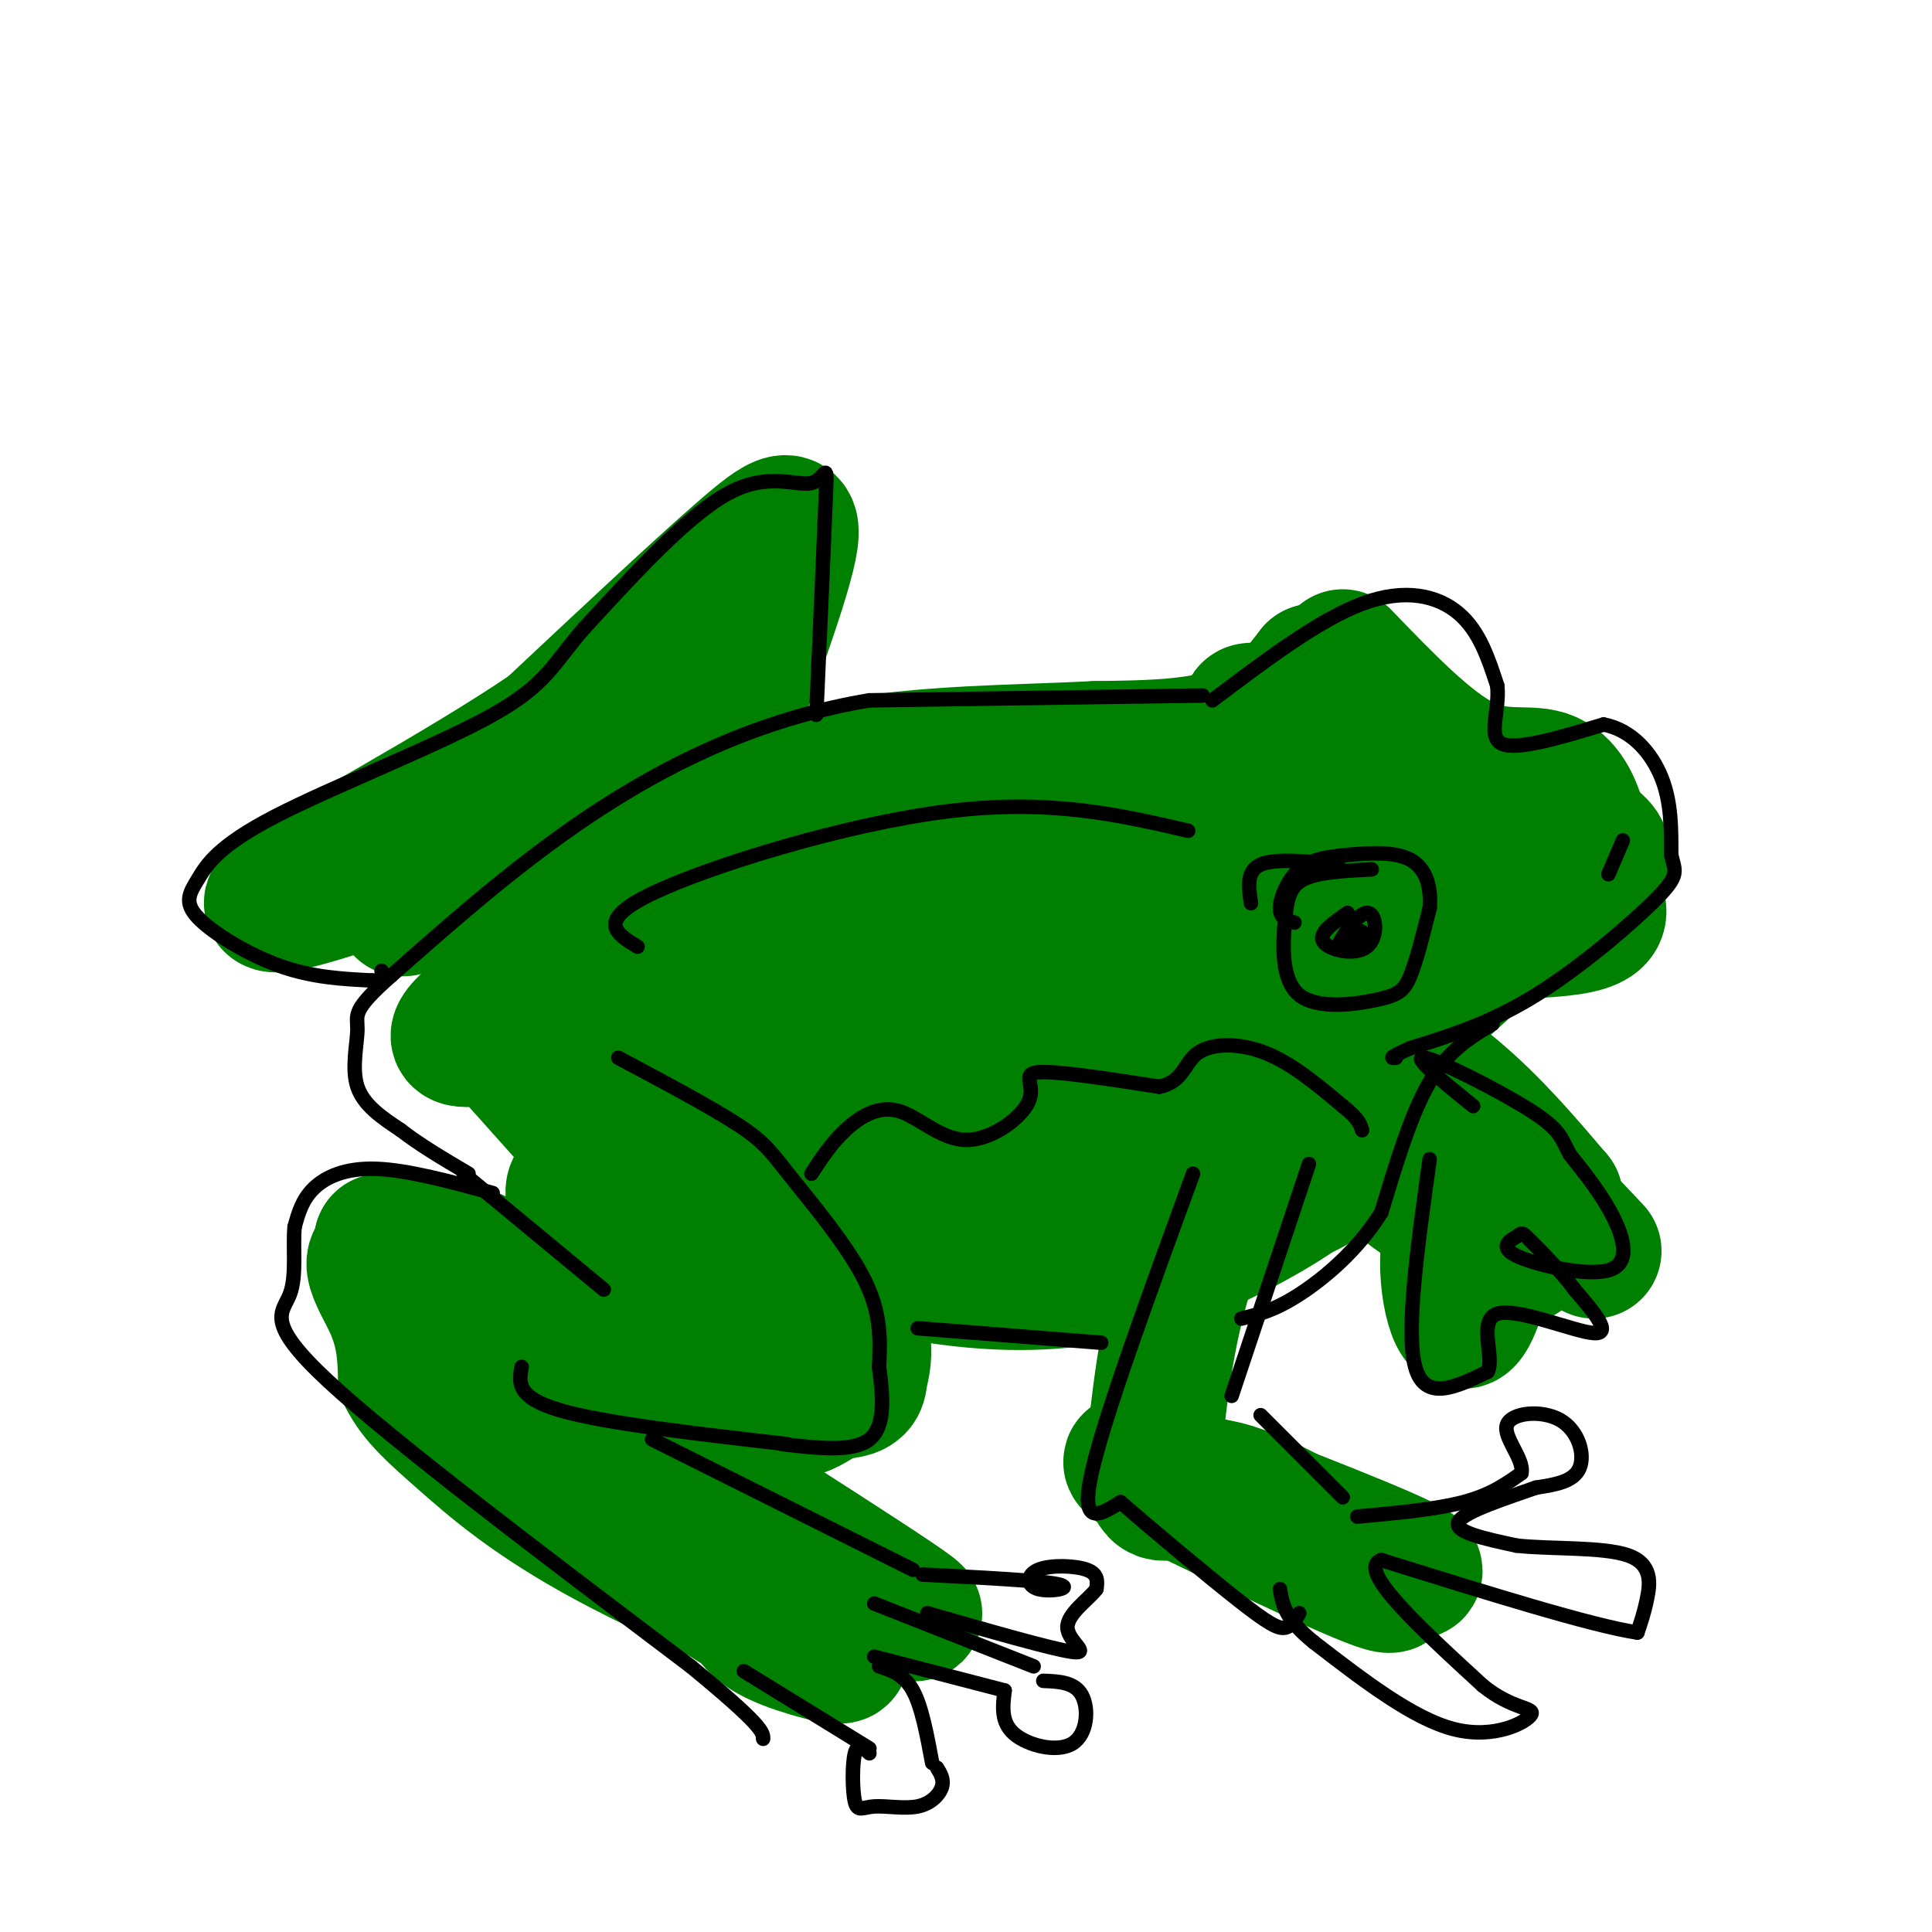 <svg viewBox='0 0 400 400' version='1.1' xmlns='http://www.w3.org/2000/svg' xmlns:xlink='http://www.w3.org/1999/xlink'><g fill='none' stroke='rgb(0,128,0)' stroke-width='28' stroke-linecap='round' stroke-linejoin='round'><path d='M274,142c-4.333,3.750 -8.667,7.500 -9,7c-0.333,-0.500 3.333,-5.250 7,-10'/><path d='M272,139c-0.644,0.933 -5.756,8.267 -14,12c-8.244,3.733 -19.622,3.867 -31,4'/><path d='M227,155c-15.178,0.800 -37.622,0.800 -52,4c-14.378,3.200 -20.689,9.600 -27,16'/><path d='M148,175c-14.917,9.833 -38.708,26.417 -48,34c-9.292,7.583 -4.083,6.167 1,6c5.083,-0.167 10.042,0.917 15,2'/><path d='M116,217c3.417,-0.738 4.458,-3.583 15,5c10.542,8.583 30.583,28.595 40,41c9.417,12.405 8.208,17.202 7,22'/><path d='M178,285c0.002,3.818 -3.494,2.364 -7,4c-3.506,1.636 -7.021,6.364 -20,1c-12.979,-5.364 -35.423,-20.818 -49,-28c-13.577,-7.182 -18.289,-6.091 -23,-5'/><path d='M79,257c1.567,2.305 16.983,10.568 33,17c16.017,6.432 32.633,11.033 39,11c6.367,-0.033 2.483,-4.701 1,-8c-1.483,-3.299 -0.567,-5.228 -8,-15c-7.433,-9.772 -23.217,-27.386 -39,-45'/><path d='M105,217c-6.045,-8.118 -1.658,-5.912 8,5c9.658,10.912 24.586,30.528 31,40c6.414,9.472 4.315,8.798 -2,3c-6.315,-5.798 -16.847,-16.719 -21,-19c-4.153,-2.281 -1.926,4.078 0,9c1.926,4.922 3.550,8.406 7,13c3.450,4.594 8.725,10.297 14,16'/><path d='M142,284c3.327,3.965 4.644,5.877 -8,0c-12.644,-5.877 -39.250,-19.544 -50,-23c-10.750,-3.456 -5.643,3.298 -3,9c2.643,5.702 2.821,10.351 3,15'/><path d='M84,285c2.140,4.347 5.991,7.715 12,13c6.009,5.285 14.178,12.489 30,21c15.822,8.511 39.298,18.330 46,22c6.702,3.670 -3.371,1.191 -9,-1c-5.629,-2.191 -6.815,-4.096 -8,-6'/><path d='M155,334c-14.929,-9.321 -48.250,-29.625 -44,-31c4.250,-1.375 46.071,16.179 63,24c16.929,7.821 8.964,5.911 1,4'/><path d='M175,331c-14.417,-8.702 -50.958,-32.458 -45,-30c5.958,2.458 54.417,31.131 59,33c4.583,1.869 -34.708,-23.065 -74,-48'/><path d='M115,286c-11.833,-8.000 -4.417,-4.000 3,0'/><path d='M144,169c8.267,-22.000 16.533,-44.000 19,-54c2.467,-10.000 -0.867,-8.000 -10,0c-9.133,8.000 -24.067,22.000 -39,36'/><path d='M114,151c-19.545,13.330 -48.909,28.656 -56,34c-7.091,5.344 8.091,0.708 27,-6c18.909,-6.708 41.545,-15.488 50,-19c8.455,-3.512 2.727,-1.756 -3,0'/><path d='M132,160c-11.750,4.476 -39.625,15.667 -42,18c-2.375,2.333 20.750,-4.190 24,-4c3.250,0.190 -13.375,7.095 -30,14'/><path d='M84,188c-3.012,0.988 4.458,-3.542 6,-5c1.542,-1.458 -2.845,0.155 -3,1c-0.155,0.845 3.923,0.923 8,1'/><path d='M278,136c8.845,9.185 17.690,18.369 25,22c7.310,3.631 13.083,1.708 17,3c3.917,1.292 5.976,5.798 7,10c1.024,4.202 1.012,8.101 1,12'/><path d='M328,183c2.107,3.857 6.875,7.500 -3,9c-9.875,1.500 -34.393,0.857 -38,0c-3.607,-0.857 13.696,-1.929 31,-3'/><path d='M318,189c6.059,-2.003 5.705,-5.511 9,-8c3.295,-2.489 10.238,-3.959 -3,-10c-13.238,-6.041 -46.658,-16.652 -59,-21c-12.342,-4.348 -3.607,-2.434 0,-3c3.607,-0.566 2.087,-3.614 7,3c4.913,6.614 16.261,22.890 22,30c5.739,7.110 5.870,5.055 6,3'/><path d='M300,183c3.317,1.290 8.611,3.016 4,1c-4.611,-2.016 -19.126,-7.774 -28,-8c-8.874,-0.226 -12.107,5.078 -4,7c8.107,1.922 27.553,0.461 47,-1'/><path d='M319,182c1.393,5.405 -18.625,19.417 -29,31c-10.375,11.583 -11.107,20.738 -13,26c-1.893,5.262 -4.946,6.631 -8,8'/><path d='M269,247c-4.859,3.414 -13.006,7.948 -20,11c-6.994,3.052 -12.833,4.622 -21,6c-8.167,1.378 -18.660,2.563 -35,0c-16.340,-2.563 -38.526,-8.875 -47,-12c-8.474,-3.125 -3.237,-3.062 2,-3'/><path d='M148,249c8.673,0.520 29.355,3.318 44,3c14.645,-0.318 23.254,-3.754 31,-6c7.746,-2.246 14.630,-3.301 23,-14c8.370,-10.699 18.225,-31.041 20,-34c1.775,-2.959 -4.530,11.467 -13,22c-8.470,10.533 -19.105,17.174 -31,24c-11.895,6.826 -25.049,13.838 -20,9c5.049,-4.838 28.300,-21.525 42,-34c13.700,-12.475 17.850,-20.737 22,-29'/><path d='M266,190c3.641,-4.985 1.744,-2.948 1,-3c-0.744,-0.052 -0.333,-2.193 -7,-1c-6.667,1.193 -20.411,5.719 -34,12c-13.589,6.281 -27.021,14.316 -36,20c-8.979,5.684 -13.503,9.018 -20,15c-6.497,5.982 -14.966,14.613 3,0c17.966,-14.613 62.367,-52.471 78,-67c15.633,-14.529 2.500,-5.729 -5,-2c-7.500,3.729 -9.365,2.389 -22,7c-12.635,4.611 -36.038,15.175 -47,21c-10.962,5.825 -9.481,6.913 -8,8'/><path d='M169,200c3.866,-2.040 17.532,-11.141 23,-17c5.468,-5.859 2.739,-8.476 -9,-2c-11.739,6.476 -32.487,22.045 -46,29c-13.513,6.955 -19.792,5.296 -22,2c-2.208,-3.296 -0.345,-8.227 11,-14c11.345,-5.773 32.173,-12.386 53,-19'/><path d='M179,179c4.836,5.314 -9.574,28.099 -16,39c-6.426,10.901 -4.868,9.918 9,0c13.868,-9.918 40.047,-28.772 39,-24c-1.047,4.772 -29.320,33.169 -24,37c5.320,3.831 44.234,-16.906 59,-24c14.766,-7.094 5.383,-0.547 -4,6'/><path d='M242,213c-10.191,7.863 -33.670,24.520 -28,22c5.670,-2.520 40.488,-24.217 40,-25c-0.488,-0.783 -36.282,19.348 -42,23c-5.718,3.652 18.641,-9.174 43,-22'/><path d='M255,211c10.393,-4.429 14.875,-4.500 12,4c-2.875,8.500 -13.107,25.571 -19,41c-5.893,15.429 -7.446,29.214 -9,43'/><path d='M239,299c-1.169,9.191 0.408,10.670 3,10c2.592,-0.670 6.198,-3.488 17,1c10.802,4.488 28.801,16.282 29,18c0.199,1.718 -17.400,-6.641 -35,-15'/><path d='M253,313c-12.048,-5.690 -24.667,-12.417 -16,-10c8.667,2.417 38.619,13.976 50,19c11.381,5.024 4.190,3.512 -3,2'/><path d='M283,235c9.734,8.301 19.467,16.603 22,20c2.533,3.397 -2.136,1.890 -7,-3c-4.864,-4.890 -9.925,-13.163 -12,-15c-2.075,-1.837 -1.164,2.761 3,7c4.164,4.239 11.582,8.120 19,12'/><path d='M308,256c1.804,1.346 -3.187,-1.289 -10,-10c-6.813,-8.711 -15.450,-23.499 -15,-28c0.450,-4.501 9.986,1.285 18,8c8.014,6.715 14.507,14.357 21,22'/><path d='M322,248c-0.920,2.600 -13.721,-1.901 -19,3c-5.279,4.901 -3.037,19.204 -1,22c2.037,2.796 3.868,-5.915 6,-10c2.132,-4.085 4.566,-3.542 7,-3'/><path d='M315,260c-0.378,-4.956 -4.822,-15.844 -3,-17c1.822,-1.156 9.911,7.422 18,16'/></g>
<g fill='none' stroke='rgb(0,0,0)' stroke-width='3' stroke-linecap='round' stroke-linejoin='round'><path d='M249,144c0.000,0.000 -69.000,1.000 -69,1'/><path d='M180,145c-21.000,3.489 -39.000,11.711 -55,22c-16.000,10.289 -30.000,22.644 -44,35'/><path d='M81,202c-8.286,7.298 -7.000,8.042 -7,11c0.000,2.958 -1.286,8.131 0,12c1.286,3.869 5.143,6.435 9,9'/><path d='M83,234c3.833,3.000 8.917,6.000 14,9'/><path d='M128,219c9.750,5.190 19.500,10.381 25,14c5.500,3.619 6.750,5.667 11,11c4.250,5.333 11.500,13.952 15,21c3.500,7.048 3.250,12.524 3,18'/><path d='M182,283c0.822,6.089 1.378,12.311 -2,15c-3.378,2.689 -10.689,1.844 -18,1'/><path d='M96,243c0.000,0.000 29.000,24.000 29,24'/><path d='M102,247c-8.778,-2.378 -17.556,-4.756 -24,-5c-6.444,-0.244 -10.556,1.644 -13,4c-2.444,2.356 -3.222,5.178 -4,8'/><path d='M61,254c-0.429,4.036 0.500,10.125 -1,14c-1.500,3.875 -5.429,5.536 8,18c13.429,12.464 44.214,35.732 75,59'/><path d='M143,345c15.000,12.333 15.000,13.667 15,15'/><path d='M163,299c-18.917,-2.167 -37.833,-4.333 -47,-7c-9.167,-2.667 -8.583,-5.833 -8,-9'/><path d='M135,298c0.000,0.000 54.000,27.000 54,27'/><path d='M181,332c0.000,0.000 33.000,13.000 33,13'/><path d='M181,343c0.000,0.000 27.000,7.000 27,7'/><path d='M208,350c-0.405,3.298 -0.810,6.595 2,9c2.810,2.405 8.833,3.917 12,2c3.167,-1.917 3.476,-7.262 2,-10c-1.476,-2.738 -4.738,-2.869 -8,-3'/><path d='M182,345c2.583,0.833 5.167,1.667 7,5c1.833,3.333 2.917,9.167 4,15'/><path d='M154,346c0.000,0.000 26.000,16.000 26,16'/><path d='M180,363c-1.209,-1.109 -2.417,-2.218 -3,0c-0.583,2.218 -0.540,7.763 0,10c0.540,2.237 1.578,1.167 4,1c2.422,-0.167 6.229,0.571 9,0c2.771,-0.571 4.506,-2.449 5,-4c0.494,-1.551 -0.253,-2.776 -1,-4'/><path d='M191,326c12.211,0.617 24.421,1.234 28,2c3.579,0.766 -1.474,1.679 -4,1c-2.526,-0.679 -2.526,-2.952 0,-4c2.526,-1.048 7.579,-0.871 10,0c2.421,0.871 2.211,2.435 2,4'/><path d='M227,329c-1.464,2.036 -6.125,5.125 -6,8c0.125,2.875 5.036,5.536 1,5c-4.036,-0.536 -17.018,-4.268 -30,-8'/><path d='M251,145c11.044,-8.333 22.089,-16.667 31,-20c8.911,-3.333 15.689,-1.667 20,2c4.311,3.667 6.156,9.333 8,15'/><path d='M310,142c0.533,5.178 -2.133,10.622 1,12c3.133,1.378 12.067,-1.311 21,-4'/><path d='M332,150c5.844,1.111 9.956,5.889 12,11c2.044,5.111 2.022,10.556 2,16'/><path d='M346,177c0.810,3.452 1.833,4.083 -3,9c-4.833,4.917 -15.524,14.119 -25,20c-9.476,5.881 -17.738,8.440 -26,11'/><path d='M292,217c-4.833,2.167 -3.917,2.083 -3,2'/><path d='M284,180c-5.490,0.268 -10.979,0.537 -14,2c-3.021,1.463 -3.572,4.121 -4,9c-0.428,4.879 -0.733,11.978 3,15c3.733,3.022 11.505,1.968 16,1c4.495,-0.968 5.713,-1.848 7,-5c1.287,-3.152 2.644,-8.576 4,-14'/><path d='M296,188c0.359,-4.353 -0.744,-8.235 -4,-10c-3.256,-1.765 -8.667,-1.411 -13,-1c-4.333,0.411 -7.590,0.880 -10,3c-2.410,2.120 -3.974,5.891 -4,8c-0.026,2.109 1.487,2.554 3,3'/><path d='M279,189c-3.077,2.150 -6.153,4.300 -5,6c1.153,1.700 6.536,2.951 9,1c2.464,-1.951 2.010,-7.102 0,-7c-2.010,0.102 -5.574,5.458 -6,7c-0.426,1.542 2.287,-0.729 5,-3'/><path d='M282,193c-0.022,-0.467 -2.578,-0.133 -3,0c-0.422,0.133 1.289,0.067 3,0'/><path d='M336,174c0.000,0.000 -3.000,7.000 -3,7'/><path d='M309,212c-4.583,2.750 -9.167,5.500 -13,12c-3.833,6.500 -6.917,16.750 -10,27'/><path d='M286,251c-4.800,7.756 -11.800,13.644 -17,17c-5.200,3.356 -8.600,4.178 -12,5'/><path d='M271,241c0.000,0.000 -16.000,48.000 -16,48'/><path d='M247,243c-9.250,25.333 -18.500,50.667 -21,62c-2.500,11.333 1.750,8.667 6,6'/><path d='M232,311c5.798,5.060 17.292,14.708 24,20c6.708,5.292 8.631,6.226 10,6c1.369,-0.226 2.185,-1.613 3,-3'/><path d='M261,293c0.000,0.000 17.000,17.000 17,17'/><path d='M281,314c8.167,-0.750 16.333,-1.500 22,-3c5.667,-1.500 8.833,-3.750 12,-6'/><path d='M315,305c0.603,-2.986 -3.890,-7.450 -3,-10c0.890,-2.550 7.163,-3.187 11,-1c3.837,2.187 5.239,7.196 4,10c-1.239,2.804 -5.120,3.402 -9,4'/><path d='M318,308c-5.489,1.956 -14.711,4.844 -16,7c-1.289,2.156 5.356,3.578 12,5'/><path d='M314,320c6.798,0.774 17.792,0.208 23,2c5.208,1.792 4.631,5.940 4,9c-0.631,3.060 -1.315,5.030 -2,7'/><path d='M339,338c-9.167,-1.333 -31.083,-8.167 -53,-15'/><path d='M286,323c-5.333,1.833 7.833,13.917 21,26'/><path d='M307,349c6.119,4.988 10.917,4.458 10,6c-0.917,1.542 -7.548,5.155 -16,3c-8.452,-2.155 -18.726,-10.077 -29,-18'/><path d='M272,340c-6.000,-4.833 -6.500,-7.917 -7,-11'/><path d='M296,240c-2.500,17.833 -5.000,35.667 -3,43c2.000,7.333 8.500,4.167 15,1'/><path d='M308,284c1.536,-2.905 -2.125,-10.667 2,-12c4.125,-1.333 16.036,3.762 20,4c3.964,0.238 -0.018,-4.381 -4,-9'/><path d='M326,267c-2.555,-3.554 -6.941,-7.940 -9,-10c-2.059,-2.060 -1.789,-1.795 -3,-1c-1.211,0.795 -3.902,2.120 0,4c3.902,1.880 14.397,4.314 19,3c4.603,-1.314 3.315,-6.375 1,-11c-2.315,-4.625 -5.658,-8.812 -9,-13'/><path d='M325,239c-1.774,-3.274 -1.708,-4.958 -8,-9c-6.292,-4.042 -18.940,-10.440 -22,-11c-3.060,-0.560 3.470,4.720 10,10'/><path d='M169,148c0.857,-19.321 1.714,-38.643 2,-46c0.286,-7.357 0.000,-2.750 -3,-2c-3.000,0.750 -8.714,-2.357 -17,2c-8.286,4.357 -19.143,16.179 -30,28'/><path d='M121,130c-6.458,7.321 -7.605,11.625 -19,18c-11.395,6.375 -33.040,14.821 -45,21c-11.960,6.179 -14.237,10.089 -16,13c-1.763,2.911 -3.013,4.822 0,8c3.013,3.178 10.289,7.622 17,10c6.711,2.378 12.855,2.689 19,3'/><path d='M77,203c3.500,0.167 2.750,-0.917 2,-2'/><path d='M168,243c2.026,-3.118 4.051,-6.236 7,-9c2.949,-2.764 6.821,-5.174 11,-4c4.179,1.174 8.667,5.933 14,6c5.333,0.067 11.513,-4.559 13,-8c1.487,-3.441 -1.718,-5.697 2,-6c3.718,-0.303 14.359,1.349 25,3'/><path d='M240,225c5.036,-0.988 5.125,-4.958 8,-7c2.875,-2.042 8.536,-2.155 14,0c5.464,2.155 10.732,6.577 16,11'/><path d='M278,229c3.333,2.667 3.667,3.833 4,5'/><path d='M228,278c0.000,0.000 -38.000,-3.000 -38,-3'/><path d='M246,172c-14.400,-3.333 -28.800,-6.667 -50,-4c-21.200,2.667 -49.200,11.333 -61,17c-11.800,5.667 -7.400,8.333 -3,11'/><path d='M259,187c-0.500,-3.333 -1.000,-6.667 2,-8c3.000,-1.333 9.500,-0.667 16,0'/></g>
</svg>